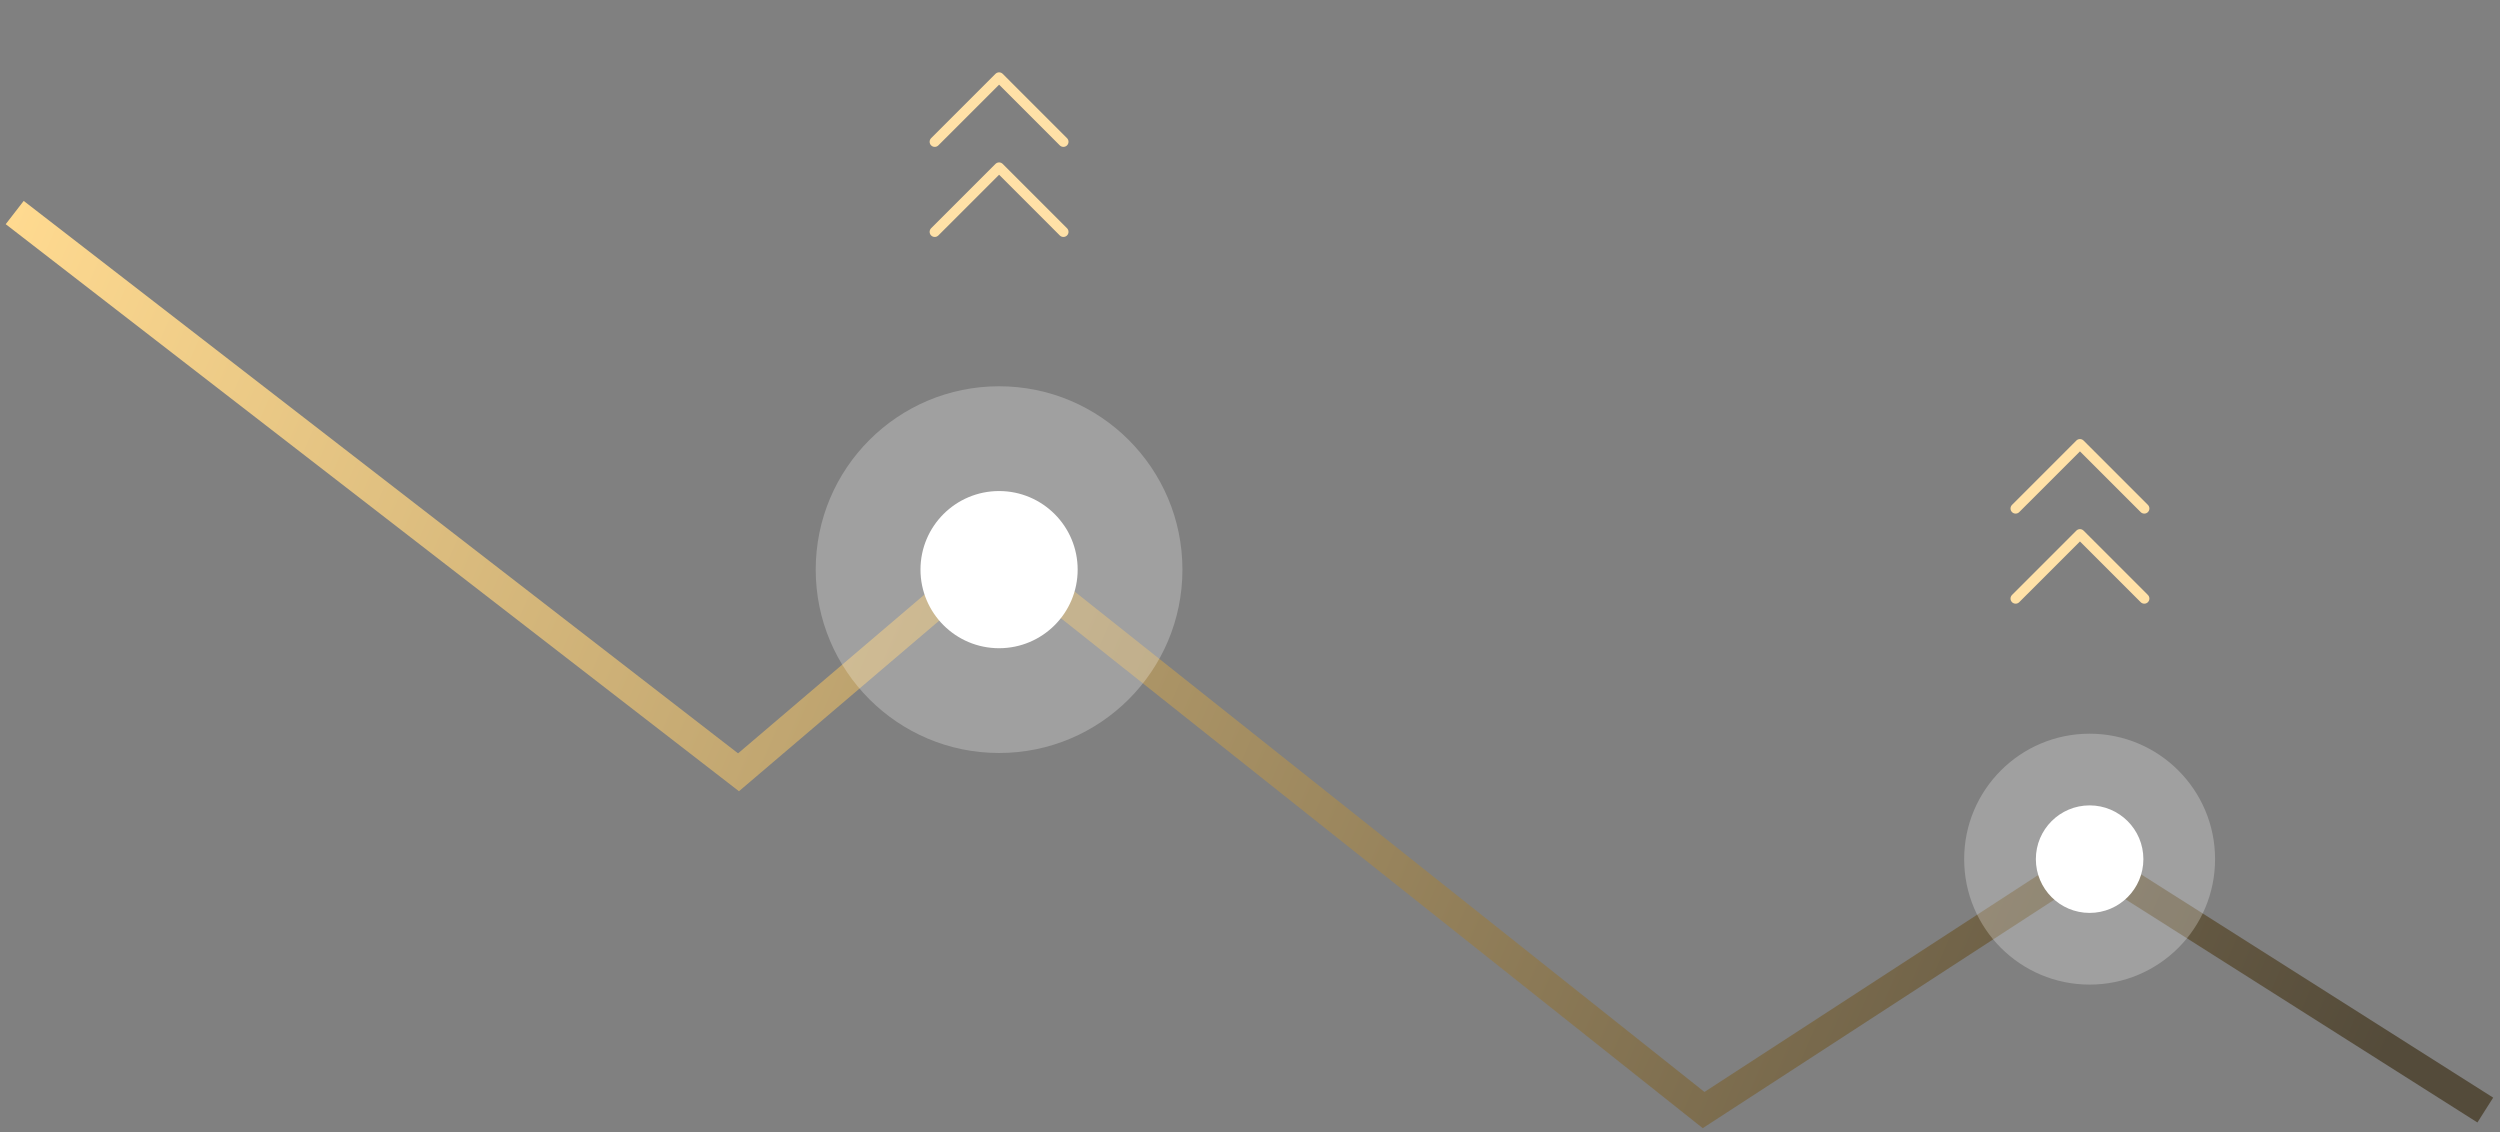 <?xml version="1.0" encoding="UTF-8"?> <svg xmlns="http://www.w3.org/2000/svg" width="170" height="77" viewBox="0 0 170 77" fill="none"><rect x="0" y="0" width="170" height="77" fill="#808080" stroke="none"/><path d="M169 75.484L142.094 58.422L115.844 75.484L67.938 37.422L50.219 52.516L1 14.453" stroke="url(#paint0_linear_36_2)" stroke-width="2"></path><circle cx="12.469" cy="12.469" r="12.469" transform="matrix(-1 0 0 1 80.406 26.266)" fill="white" fill-opacity="0.25"></circle><circle cx="5.344" cy="5.344" r="5.344" transform="matrix(-1 0 0 1 73.281 33.391)" fill="white"></circle><circle cx="8.531" cy="8.531" r="8.531" transform="matrix(-1 0 0 1 150.625 49.891)" fill="white" fill-opacity="0.25"></circle><circle cx="3.656" cy="3.656" r="3.656" transform="matrix(-1 0 0 1 145.75 54.766)" fill="white"></circle><path d="M63.562 9.641L67.938 5.266L72.312 9.641" stroke="#FFE1A7" stroke-width="0.694" stroke-linecap="round" stroke-linejoin="round"></path><path d="M63.562 15.766L67.938 11.391L72.312 15.766" stroke="#FFE1A7" stroke-width="0.694" stroke-linecap="round" stroke-linejoin="round"></path><path d="M137.062 34.578L141.437 30.203L145.812 34.578" stroke="#FFE1A7" stroke-width="0.694" stroke-linecap="round" stroke-linejoin="round"></path><path d="M137.062 40.703L141.437 36.328L145.812 40.703" stroke="#FFE1A7" stroke-width="0.694" stroke-linecap="round" stroke-linejoin="round"></path><defs><linearGradient id="paint0_linear_36_2" x1="1" y1="14.453" x2="157.844" y2="82.047" gradientUnits="userSpaceOnUse"><stop stop-color="#FFDA90"></stop><stop offset="1" stop-color="#544B3A"></stop></linearGradient></defs></svg> 